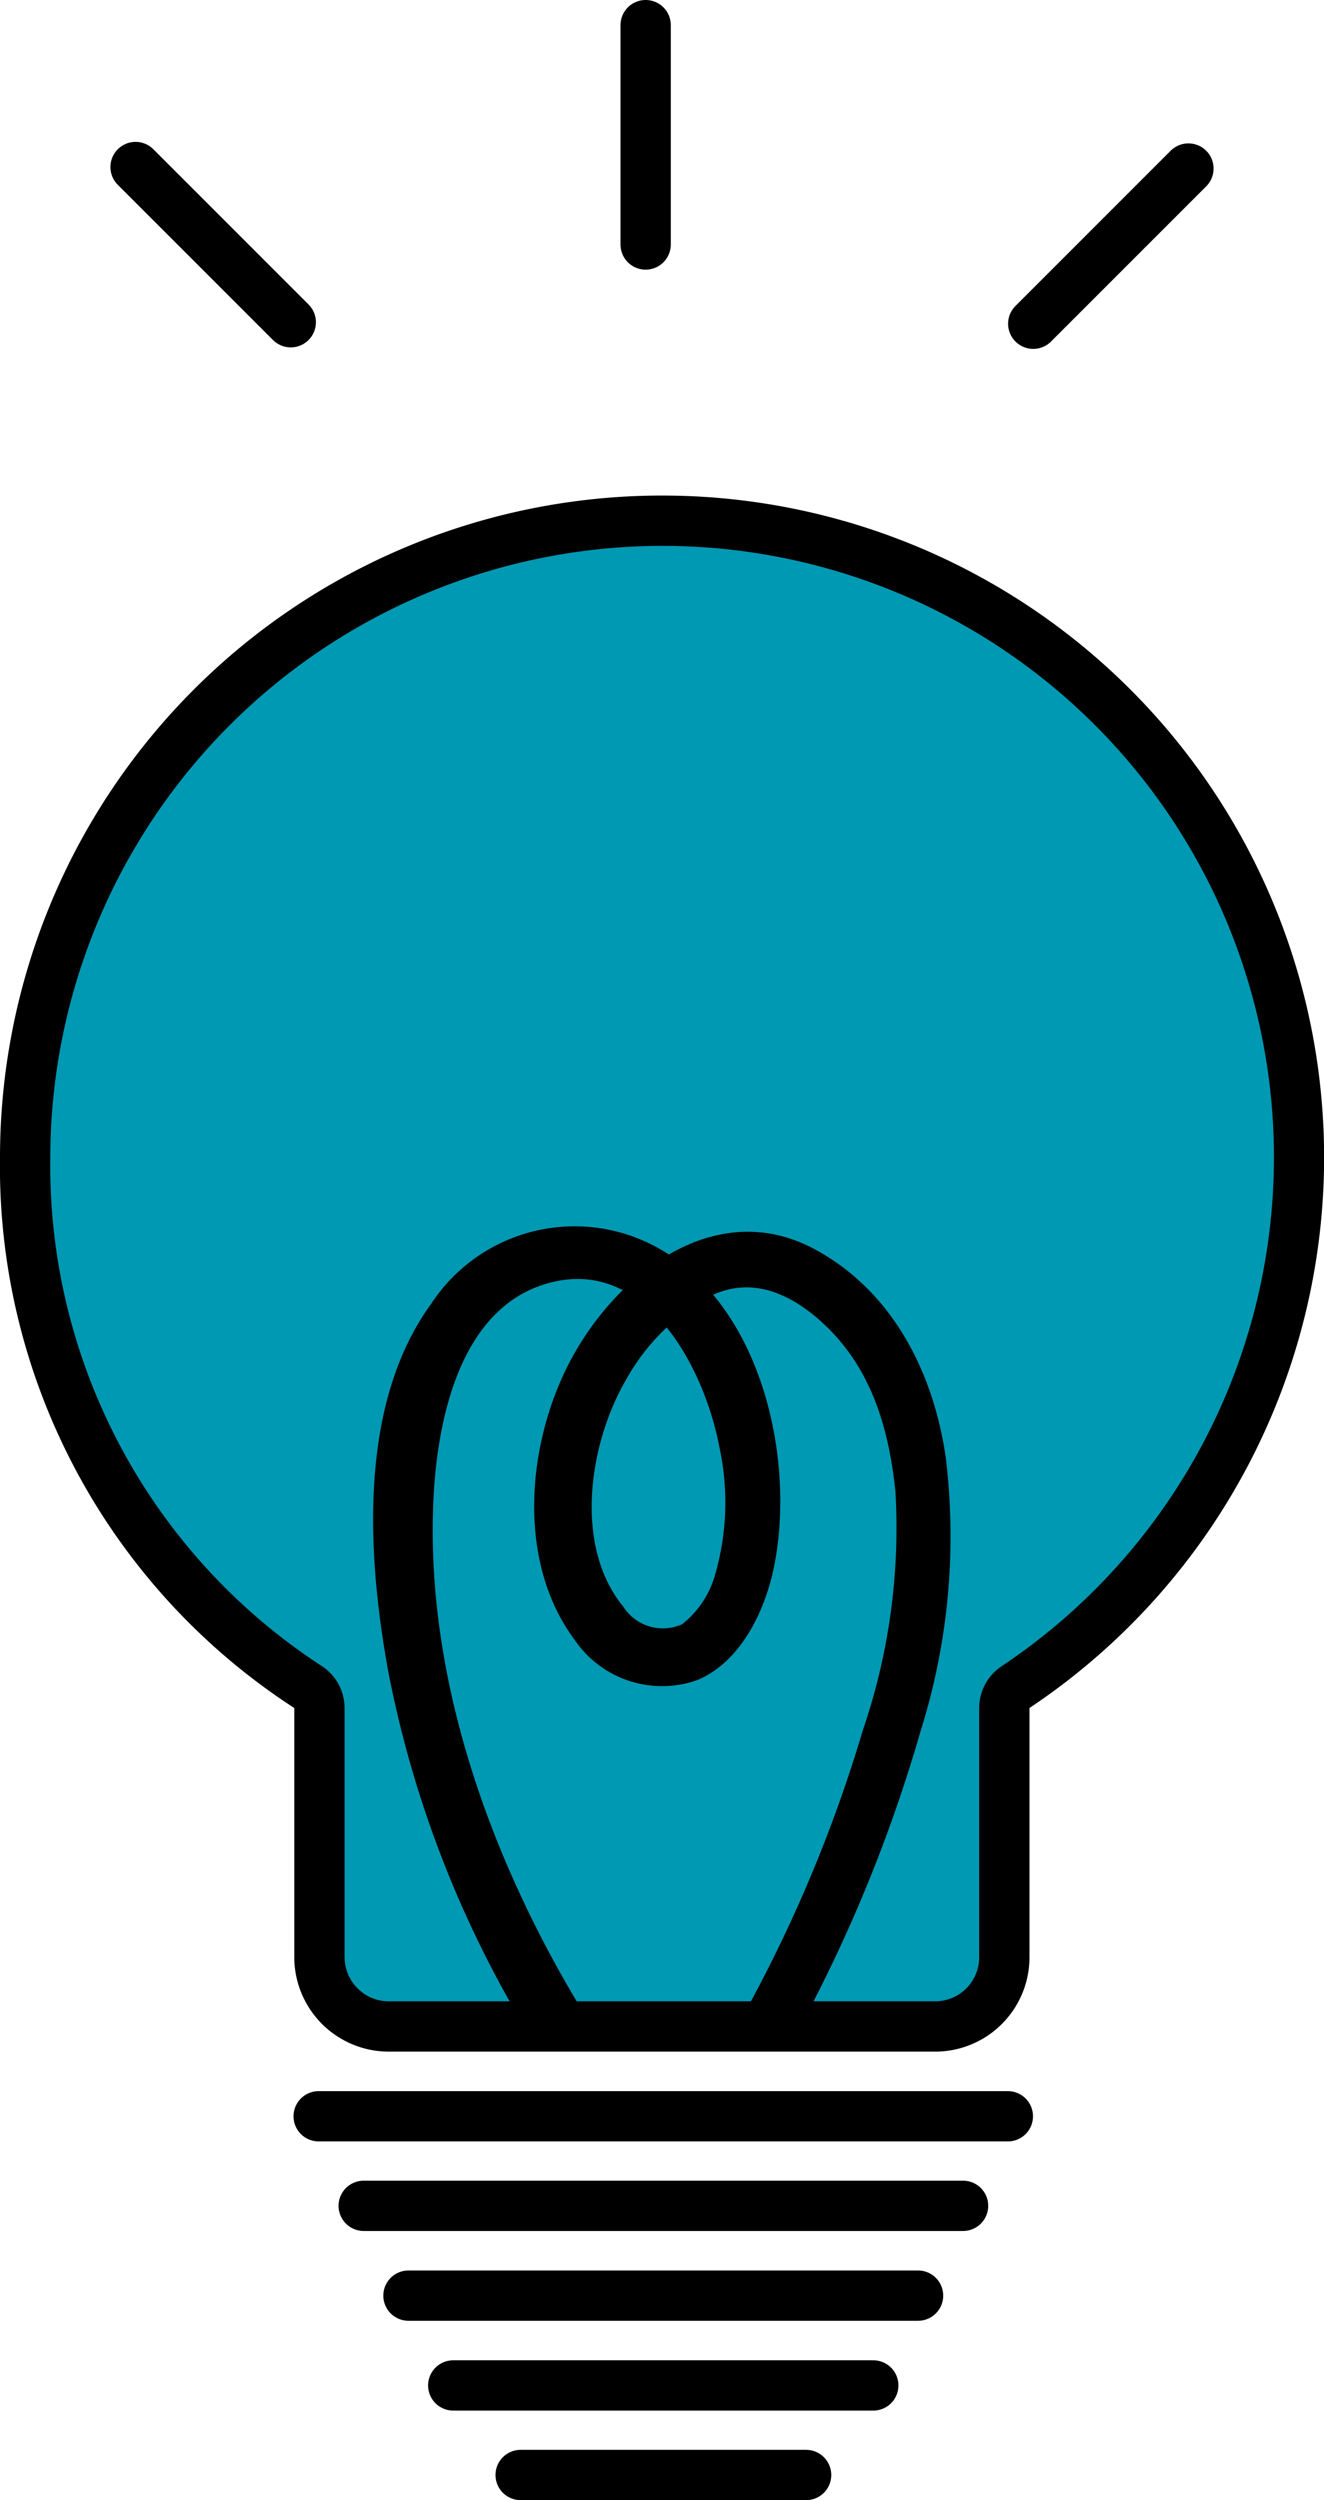 <svg xmlns="http://www.w3.org/2000/svg" viewBox="0 0 52.64 99.39"><defs><style>.cls-1,.cls-2{fill:#0099b3;}.cls-2,.cls-3{stroke:#000;stroke-linecap:round;stroke-linejoin:round;stroke-width:2px;}.cls-3{fill:none;}</style></defs><g id="レイヤー_2" data-name="レイヤー 2"><g id="レイヤー_1-2" data-name="レイヤー 1"><path class="cls-1" d="M15.46,80.56A2.77,2.77,0,0,1,12.7,77.8V67.9a1,1,0,0,0-.47-.85A24.71,24.71,0,0,1,1,46a25.32,25.32,0,1,1,39.38,21,1,1,0,0,0-.45.83v9.9a2.76,2.76,0,0,1-2.75,2.76Z"/><path d="M26.32,21.7a24.31,24.31,0,0,1,13.5,44.54,2,2,0,0,0-.89,1.66v9.9a1.75,1.75,0,0,1-1.75,1.76H15.46A1.76,1.76,0,0,1,13.7,77.8V67.9a2,2,0,0,0-.94-1.69A23.73,23.73,0,0,1,2,46,24.35,24.35,0,0,1,26.32,21.7m0-2A26.32,26.32,0,0,0,0,46,25.65,25.65,0,0,0,11.7,67.9v9.9a3.76,3.76,0,0,0,3.76,3.76H37.18a3.75,3.75,0,0,0,3.75-3.76V67.9A26.31,26.31,0,0,0,26.32,19.7Z"/><line class="cls-2" x1="12.67" y1="84.13" x2="40.07" y2="84.13"/><line class="cls-2" x1="14.46" y1="87.69" x2="38.29" y2="87.69"/><line class="cls-2" x1="16.24" y1="91.26" x2="36.5" y2="91.26"/><line class="cls-2" x1="18.02" y1="94.83" x2="34.72" y2="94.83"/><line class="cls-2" x1="20.7" y1="98.39" x2="32.05" y2="98.39"/><path d="M23,79.68c-3.55-5.92-6.08-13-5.77-20,.14-3.22,1.06-7.89,4.81-8.73s6,3.53,6.57,6.62a10.32,10.32,0,0,1-.17,5,3.81,3.81,0,0,1-1.32,2,1.87,1.87,0,0,1-2.34-.7c-2-2.44-1.34-6.53.1-9a8.44,8.44,0,0,1,3.27-3.3c1.57-.82,3.06-.26,4.33.82,2.09,1.78,2.84,4.24,3.12,6.89a24.87,24.87,0,0,1-1.3,9.52,56.7,56.7,0,0,1-4.52,10.9C29.05,81,31,82.09,31.68,80.82a59.64,59.64,0,0,0,4.92-12,25.77,25.77,0,0,0,1-10.89c-.49-3.39-2.13-6.64-5.27-8.3-3.9-2.05-7.8,1-9.63,4.42-1.75,3.27-2.19,8,.14,11.13a4.2,4.2,0,0,0,4.91,1.6c1.78-.77,2.73-2.88,3.06-4.68.71-3.87-.34-9-3.46-11.65a6.82,6.82,0,0,0-10.22,1.4c-2.9,4-2.54,10-1.68,14.67A43.55,43.55,0,0,0,21,80.82,1.13,1.13,0,0,0,23,79.68Z"/><line class="cls-3" x1="5.39" y1="6.64" x2="11.56" y2="12.81"/><line class="cls-3" x1="41.08" y1="12.87" x2="47.25" y2="6.7"/><line class="cls-3" x1="25.67" y1="9.72" x2="25.67" y2="1"/></g></g></svg>